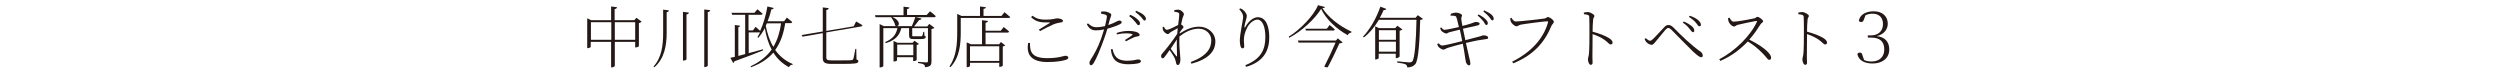 <?xml version="1.0" encoding="utf-8"?>
<!-- Generator: Adobe Illustrator 23.0.1, SVG Export Plug-In . SVG Version: 6.00 Build 0)  -->
<svg version="1.1" id="レイヤー_1" xmlns="http://www.w3.org/2000/svg" xmlns:xlink="http://www.w3.org/1999/xlink" x="0px"
	 y="0px" viewBox="0 0 1350 41" width="1350" height="41" style="enable-background:new 0 0 1350 41;" xml:space="preserve">
<style type="text/css">
	.st0{fill:#231815;}
</style>
<g>
	<g>
		<path class="st0" d="M346.5,11.7c-0.3,0.3-0.8,0.6-1.5,0.8v12.4c0,0.3-1,0.7-1.7,0.7H343v-3h-11v12.9c0,0.4-0.9,0.9-1.6,0.9h-0.4
			V22.6h-11v2.7c0,0.2-0.8,0.7-1.6,0.7h-0.3V9.9l2.1,1h10.8V3.5l3.2,0.4c-0.1,0.5-0.4,0.9-1.3,1v6h10.6l1.2-1.3L346.5,11.7z
			 M330.1,21.5V12h-11v9.5H330.1z M343,21.5V12h-11v9.5H343z"/>
		<path class="st0" d="M361.2,5.6c-0.1,0.5-0.4,0.9-1.2,1v11.1c0,6.8-1.2,13.9-6.6,18.6l-0.5-0.4c4.4-4.8,5.2-11.4,5.2-18.2V5.2
			L361.2,5.6z M372,6.8c-0.1,0.5-0.4,0.9-1.3,1V32c0,0.3-0.8,0.7-1.5,0.7h-0.4V6.4L372,6.8z M383.5,5.5c-0.1,0.5-0.3,0.9-1.3,1v28.9
			c0,0.3-0.8,0.8-1.5,0.8h-0.4V5.1L383.5,5.5z"/>
		<path class="st0" d="M424,12.6c-0.9,5.7-2.5,10.4-5.4,14.4c2.3,3.2,5.3,5.8,9.5,7.6l-0.1,0.3c-0.9,0.1-1.7,0.5-1.9,1.4
			c-3.8-2-6.5-4.7-8.5-7.9c-2.8,3.3-6.7,5.9-12,7.9l-0.3-0.5c5.1-2.4,8.8-5.4,11.4-9c-1.8-3.4-3-7.3-3.7-11.6c-1,2-2.2,3.7-3.5,5.2
			l-0.5-0.3c0.5-0.8,1-1.7,1.4-2.6c-0.1,0-0.3,0-0.4,0h-5.7v11.2c2.4-0.6,5.1-1.4,7.7-2.1l0.1,0.6c-3.7,1.5-8.8,3.5-15.5,5.9
			c-0.1,0.4-0.4,0.8-0.7,0.9l-1.5-2.8c0.6-0.1,1.4-0.3,2.4-0.5V13.5l2.9,0.4c-0.1,0.4-0.4,0.6-1,0.8v15.5c1.1-0.3,2.4-0.6,3.7-1V8
			h-7L395,6.9h12.4L409,5c0,0,1.7,1.4,2.8,2.4c-0.1,0.4-0.4,0.6-0.9,0.6h-6.7v8.4h2.4l1.4-1.9c0,0,1.5,1.2,2.5,2.2
			c1.7-3.7,3.1-8.4,3.9-13.2l3.4,0.8c-0.1,0.4-0.5,0.8-1.3,0.8c-0.5,2.3-1.2,4.4-2,6.4h8.9l1.5-2c0,0,1.8,1.4,2.9,2.4
			c-0.1,0.4-0.4,0.6-0.9,0.6H424z M414.1,12.6c-0.2,0.5-0.4,0.9-0.6,1.4c0.9,4.2,2.1,8,4.1,11.3c2.2-3.6,3.5-7.9,4.2-12.7H414.1z"/>
		<path class="st0" d="M462.3,11.6c0,0,2.1,1.2,3.4,2c0,0.4-0.4,0.7-0.8,0.7l-18.7,3.2v13.5c0,1.2,0.4,1.6,2.8,1.6h5.4
			c2.7,0,4.5,0,5.3-0.1c0.6-0.1,0.8-0.2,1-0.5c0.3-0.6,0.7-2.9,1.2-5.6h0.5l0.1,5.7c0.9,0.3,1,0.5,1,1c0,1.2-1.5,1.4-9.1,1.4h-5.5
			c-3.5,0-4.6-0.8-4.6-3.1V17.9l-10.9,1.9l-0.5-0.9l11.4-1.9v-13l3.2,0.4c-0.1,0.5-0.4,0.9-1.3,1v11.3l14.8-2.5L462.3,11.6z"/>
		<path class="st0" d="M502.2,6.1c0,0,1.9,1.4,3.1,2.6c-0.1,0.4-0.4,0.6-0.9,0.6h-9.9l3.1,0.7c-0.1,0.4-0.5,0.8-1.3,0.8
			c-0.7,1-1.7,2.3-2.7,3.5h7.1l1.1-1.4l2.8,2.1c-0.3,0.3-0.9,0.6-1.6,0.7v17.5c0,1.7-0.3,2.8-3.4,3.1c-0.1-0.6-0.3-1.2-0.8-1.5
			c-0.5-0.3-1.5-0.6-3.1-0.8v-0.6c0,0,3.7,0.3,4.5,0.3c0.7,0,0.9-0.2,0.9-0.8V15.2h-8.5v3.6c0,0.8,0,0.8,0.8,0.8h3.9
			c0.4,0,0.5,0,0.7-0.2c0.2-0.3,0.4-1.1,0.6-2.2h0.5l0.1,2.1c0.6,0.3,0.7,0.3,0.7,0.6c0,0.8-0.7,1.2-2.6,1.2h-4
			c-2,0-2.4-0.4-2.4-2.4v-3.5h-4.2c-1,4.3-3.7,6.7-8.4,8.1l-0.3-0.6c4.1-1.7,5.9-4,6.6-7.5H477v20.4c0,0.3-0.8,0.8-1.6,0.8H475V13
			l2.2,1.1h7c-0.3,0-0.5-0.1-0.8-0.3c-0.2-1.5-1.3-3.3-2.2-4.4l0.3-0.1h-8.7l-0.3-1.1h15.4V3.6l3.2,0.4c-0.1,0.5-0.4,0.8-1.3,0.9
			v3.2h10.6L502.2,6.1z M492.4,14.1c0.7-1.5,1.4-3.5,1.9-4.9h-12.4c4.4,1.9,3.9,4.8,2.5,4.9H492.4z M496.2,23.7
			c-0.2,0.3-0.6,0.5-1.2,0.6v8.1c0,0.2-1,0.6-1.6,0.6h-0.3v-2.1h-8.7v1.7c0,0.2-0.8,0.6-1.6,0.6h-0.3V22.1l2.1,1h8.2l1-1.1
			L496.2,23.7z M493.2,29.8v-5.7h-8.7v5.7H493.2z"/>
		<path class="st0" d="M542.4,6.6c0,0,1.9,1.5,3.1,2.6c-0.1,0.4-0.4,0.5-0.9,0.5h-25.8v7.7c0,5.9-0.4,13.5-5.6,18.9l-0.5-0.4
			c3.7-5.4,4.2-12,4.2-18.5V7.5l2.3,1.1h10V3.5l3.2,0.4c-0.1,0.5-0.5,0.8-1.3,0.9v3.8h9.7L542.4,6.6z M542,14.6c0,0,1.8,1.4,2.9,2.4
			c-0.1,0.4-0.4,0.6-0.9,0.6h-11.8v6.3h7.3l1-1.2l2.3,1.8c-0.3,0.3-0.6,0.5-1.3,0.6v10.4c0,0.1-0.8,0.6-1.6,0.6h-0.3v-2.2h-15.8v1.7
			c0,0.2-0.6,0.7-1.6,0.7H522V22.9l2.3,1h6v-13l3.2,0.4c-0.1,0.5-0.4,0.8-1.3,1v4.3h8.2L542,14.6z M523.8,25v7.9h15.8V25H523.8z"/>
		<path class="st0" d="M556.2,23.2c-0.1,4.5,0.7,8.2,9.3,8.2c6.4,0,8.9-1.3,9.8-1.3c0.8,0,1.6,0.4,1.6,1c0,0.5-0.4,0.9-1.3,1.2
			c-1.6,0.5-4.7,1.2-9.9,1.2c-8.9,0-11.6-4.1-10.5-10.3L556.2,23.2z M561,16c1.9-1.2,4.2-2.6,5.7-3.5c0.4-0.3,0.4-0.4-0.2-0.4
			c-4.3,0.1-6.8-0.1-9.7-2.8l0.6-0.8c2.7,1.8,4.5,2.1,7.3,2.1c4.1,0,5-0.7,6.3-0.7c1.3,0,3,0.6,3,1.3c0,0.5-0.3,0.8-1.1,0.9
			c-1,0.2-2,0.3-3.9,1c-1.7,0.7-5,2.4-7.4,3.7L561,16z"/>
		<path class="st0" d="M594.6,6.3c0.7-0.1,1.3-0.2,2.1-0.1c1.1,0.1,3.3,0.9,3.4,1.7c0,0.5-0.4,1.5-0.8,2.6c-0.2,0.8-0.5,1.8-0.8,3
			c1.9-0.6,3.5-1.4,4.7-2c0.5-0.3,0.9-0.4,1.2-0.4c0.6,0,1.3,0.3,1.3,0.8c0,0.6-0.3,0.9-1.4,1.4c-0.7,0.4-3.7,1.5-6.3,2.2
			c-0.5,1.8-1.2,3.8-1.8,5.5c-1.8,5-4.1,10.7-5.7,13.2c-0.5,0.7-0.8,1-1.4,1c-0.5,0-0.8-0.6-0.8-1.2c0-0.6,0.2-0.9,0.6-1.7
			c1.9-2.9,4-6.6,5.8-11.7c0.5-1.4,1-3.1,1.5-4.7c-1.4,0.3-3,0.5-4.4,0.5c-2,0-3.7-0.8-4.9-3.3l0.6-0.5c1.5,1.3,2.6,2.1,4.4,2.1
			c1.7,0,3.4-0.3,4.8-0.6c0.5-1.9,0.8-3.6,1-4.8c0.1-0.8-0.1-1.1-0.8-1.4c-0.7-0.2-1.5-0.4-2.3-0.5L594.6,6.3z M600.8,26.5
			c0.2,1.1,0.6,2.4,1.3,3.5c1.2,1.9,3.4,2.8,6.6,2.8c3.7,0,4.8-0.7,5.9-0.7c0.7,0,1.5,0.3,1.5,1s-1,1-1.9,1.2
			c-1.1,0.2-2.7,0.4-4.8,0.4c-3.9,0-7.2-1-8.5-4c-0.7-1.4-0.9-2.8-1-4.1L600.8,26.5z M603,17.8c1.7-0.6,4-1.1,6.3-1.1
			c2.4,0,4,0.4,4.9,0.8c0.8,0.4,1.2,0.9,1.2,1.4c0,0.6-0.6,0.6-1.3,0.8c-0.7,0.1-1.2,0.2-2.1,0.6c-1,0.4-2.7,1.4-4,2l-0.5-0.7
			c1.3-0.8,3.5-2.2,3.9-2.7c0.3-0.2,0.2-0.4-0.1-0.5c-0.9-0.3-2.1-0.4-3.2-0.4c-1.7,0-3.4,0.2-5,0.6L603,17.8z M610.4,8
			c1.8,0.8,3.1,1.7,3.9,2.5c0.9,0.8,1.3,1.4,1.3,2.2c0,0.6-0.4,0.9-0.9,0.9c-0.5,0-0.9-0.9-1.7-1.8c-0.8-0.9-1.8-2.1-3.3-3.1
			L610.4,8z M613.5,5.8c1.8,0.8,3.1,1.4,4,2.2c0.9,0.8,1.3,1.5,1.3,2.2c0,0.6-0.4,0.9-0.8,0.9c-0.5,0-0.9-0.9-1.7-1.8
			c-0.8-0.9-1.7-1.7-3.2-2.8L613.5,5.8z"/>
		<path class="st0" d="M637,18.1c3.1-1.9,6.3-3.7,10.6-3.7c4.6,0,8.7,3.4,8.7,8c0,5.4-3.9,9.6-12.9,12l-0.4-0.9
			c8.9-3.3,11.1-7.5,11.1-11.8c0-3.1-2.6-6.2-6.8-6.2c-4.1,0-7.8,2.1-10.4,4.2c-0.2,4.2,0.2,8.6,0.4,10.5c0.1,0.8,0.1,1.5,0.1,2.2
			c0,1-0.4,2.7-1.3,2.7c-0.5,0-0.9-0.3-1-1.1c-0.2-0.8-0.3-1.4-0.6-2.2c-0.3-0.9-1.8-3.2-2.9-4.8c-0.9,1.3-1.8,2.6-2.6,3.6
			c-0.4,0.5-0.7,0.9-1.1,0.9c-0.5,0-0.9-0.5-0.9-1.1c0-0.6,0.1-0.9,0.8-1.7c1.4-1.5,5.4-6.6,7.9-10.4c0.1-1.1,0.2-2.1,0.3-3.1
			c-1.3,0.7-2.6,1.4-3.6,2c-0.8,0.5-1.2,1.2-1.7,1.2c-0.9,0-2.4-1.2-2.7-2.3c-0.1-0.5-0.2-1-0.2-1.4l0.7-0.3
			c0.5,1.2,1.1,1.7,1.7,1.7c0.8,0,4.6-1.8,6-2.6c0.3-2.5,0.6-4.5,0.6-5.6c0-0.8-0.2-1-0.8-1.2c-0.5-0.1-1.1-0.3-1.9-0.4l0-0.8
			c0.6-0.1,1.3-0.3,2.1-0.3c1.4,0,3.1,1.5,3.1,2.4c0,0.7-0.4,1-0.8,2.5c-0.1,0.6-0.4,1.7-0.7,3.1c0.6,0.3,1.3,1,1.3,1.4
			c0,0.4-0.4,0.7-0.9,1.3c-0.3,0.4-0.7,0.9-1.1,1.5L637,18.1z M635.5,21.3c-1,1.5-2.2,3.3-3.3,5c1.1,1.5,2.4,3.3,3,4
			c0.3,0.3,0.4,0.3,0.4-0.2C635.6,28.2,635.4,24.7,635.5,21.3z"/>
		<path class="st0" d="M669.2,5l0.5-0.5c0.7,0.3,1.1,0.5,1.5,0.8c1.2,0.9,2.1,2.5,2.1,3.2c0,0.7-0.2,1.2-0.4,2
			c-0.4,1.2-0.6,2.2-0.9,3.8c-0.1,0.8,0.1,0.8,0.6,0.1c1.6-2.9,4.2-5.1,6.6-5.1c4.4,0,6.2,4.8,6.2,10.9c0,7.2-3.1,13.2-12.5,15.9
			l-0.4-0.9c8.6-3.4,10.8-8.6,10.8-15.2c0-5.8-1.7-9.4-4.3-9.4c-1.8,0-4.1,1.7-5.4,4.1c-1.2,2.3-1.9,4.4-1.9,7
			c0,1.4,0.2,2.4,0.2,3.4c0,0.6-0.4,1-0.8,1c-0.4,0-0.8-0.1-1.1-0.8c-0.3-0.7-0.5-2.4-0.5-3.2c0-4,1.8-11.1,1.8-13
			C671.2,7.5,670.7,6.8,669.2,5z"/>
		<path class="st0" d="M715.5,3.8c-0.1,0.4-0.6,0.5-1.4,0.6c3.2,5,9.1,9.6,15.7,12.7l-0.1,0.5c-0.9,0.1-1.7,0.7-1.9,1.4
			c-6.1-3.3-11.8-8.7-14.4-14.2c-3.4,5.5-10.4,12-17.2,15.6l-0.3-0.6c6-3.6,13.7-11.5,15.8-17L715.5,3.8z M722.4,20.7l2.6,2.2
			c-0.3,0.3-0.9,0.5-1.7,0.5c-1.4,3.1-4.1,8.8-6.3,12.9c-0.5,0.1-1.1,0.1-1.9-0.3c2.1-4.1,4.6-9.4,6.1-13h-20l-0.3-1.1h20.5
			L722.4,20.7z M718,13.5c0,0,1.8,1.4,2.8,2.4c-0.1,0.4-0.4,0.6-0.9,0.6h-14.7l-0.3-1h11.6L718,13.5z"/>
		<path class="st0" d="M768.4,10.2c-0.3,0.3-0.7,0.5-1.5,0.6c-0.3,11.3-0.9,21.6-2.6,23.8c-1,1.2-2.5,1.8-4.4,1.8
			c0-0.6-0.2-1.2-0.8-1.6c-0.7-0.4-2.8-0.8-4.6-1l0-0.7c2.1,0.2,5.6,0.6,6.5,0.6c0.8,0,1.1-0.1,1.6-0.5c1.4-1.4,2.1-11.7,2.3-22.5
			h-20.3c-2.3,3.9-5.1,7.2-8.1,9.5l-0.5-0.4c3.6-3.7,7.2-9.8,9.4-16.2l3.2,1.2c-0.1,0.4-0.5,0.7-1.4,0.6c-0.6,1.4-1.3,2.8-2.1,4.2
			h19.3l1.2-1.4L768.4,10.2z M755.7,30.6c0,0.2-1,0.8-1.7,0.8h-0.3V29h-9.2v2.4c0,0.2-0.8,0.7-1.6,0.7h-0.3V14.2l2.1,1h8.7l1.2-1.3
			l2.7,2c-0.3,0.3-0.9,0.6-1.5,0.7V30.6z M744.6,16.3v5.2h9.2v-5.2H744.6z M753.8,27.9v-5.4h-9.2v5.4H753.8z"/>
		<path class="st0" d="M783.5,7.4c0.9-0.3,2.1-0.6,2.6-0.6c1.6,0,3.4,0.8,3.4,1.5c0,0.6-0.5,0.9-0.4,2c0.1,1.2,0.3,2.1,0.6,3.7
			c1.6-0.4,3.2-0.8,4.6-1.3c1.5-0.5,2-0.8,2.3-0.8c1-0.1,2.4,0.1,2.4,0.9c0,0.6-0.6,0.8-1.3,1c-1.9,0.4-5.5,1.2-7.7,1.7
			c0.4,2.1,0.9,4.2,1.3,6.2c2.8-0.7,6.9-1.8,8-2.1c1-0.3,1.2-0.5,1.5-0.5c1.5-0.1,2.8,0.4,2.8,1.2c0,0.4-0.2,0.8-1,0.8
			c-3.1,0.4-5.2,0.7-11,2.1c0.8,3.5,1.5,6.5,1.8,8c0.4,1.5,0.6,2.3,0.6,3.2c0,0.4-0.2,0.9-0.8,0.9c-0.6,0-1.4-1-1.6-1.8
			c-0.2-0.6-0.5-2.9-0.8-4.9c-0.2-1.3-0.5-3.1-0.9-5c-2.6,0.6-6,1.6-8,2.2c-1.4,0.5-1.7,1-2.5,1c-0.6,0-2-0.8-2.6-1.5
			c-0.3-0.3-0.4-0.8-0.7-1.5l0.7-0.4c0.9,0.8,1.4,1.2,1.9,1.2c1.1,0,7.5-1.5,10.9-2.4c-0.5-2.4-0.9-4.8-1.3-6.2
			c-2.1,0.5-4.1,1-5.6,1.4c-1,0.3-1.1,0.7-1.7,0.7c-0.7,0-2.2-0.9-2.7-1.5c-0.3-0.4-0.4-0.8-0.6-1.5l0.6-0.3c0.5,0.6,1,1.3,1.8,1.3
			s4.8-0.8,7.7-1.5c-0.5-2.2-1.1-4.9-1.5-5.6c-0.4-0.6-2-0.5-3.1-0.6L783.5,7.4z M798.4,7.8c1.8,0.9,3,1.8,3.8,2.6
			c0.9,0.9,1.3,1.5,1.2,2.3c0,0.5-0.4,0.8-0.8,0.8c-0.5,0-0.9-0.9-1.5-1.9c-0.8-0.9-1.8-2.1-3.2-3.2L798.4,7.8z M801.5,5.6
			c1.8,0.8,3.1,1.6,3.9,2.3c0.9,0.9,1.2,1.5,1.2,2.3c0,0.5-0.3,0.8-0.8,0.8c-0.5,0-0.8-0.9-1.6-1.8c-0.8-1-1.7-1.8-3.2-3L801.5,5.6z
			"/>
		<path class="st0" d="M818.6,11.6c1.8,0,13.8-1.3,15.5-1.6c0.8-0.2,1.3-0.8,1.8-0.8c0.9,0,3.2,1.6,3.2,2.6c0,0.7-1,1.3-1.5,2.5
			c-3.7,9-10,15.7-20.5,19.9l-0.5-0.9c10.4-5.2,16.9-12.6,19.3-21.1c0.2-0.6-0.1-0.7-0.5-0.7c-1.4,0-12.1,1.4-14.1,1.8
			c-1,0.2-1.8,0.9-2.4,0.9c-1,0-2.6-1.5-3-2.4c-0.2-0.4-0.3-0.9-0.4-1.9l0.7-0.3C816.6,10.4,817.4,11.6,818.6,11.6z"/>
		<path class="st0" d="M855.2,6.8c0.9-0.1,1.5-0.3,2.1-0.3c1.4,0,3.7,1.3,3.7,2.1c0,0.6-0.6,0.8-0.7,1.9c-0.2,1.8-0.3,4.6-0.3,6.6
			c3.4,0.9,6.9,2.2,8.9,3.5c1,0.6,1.9,1.5,1.9,2.4c0,0.5-0.3,1-1,1c-0.9,0-1.4-1.1-3.4-2.5c-1.7-1.2-3.8-2.2-6.4-3.1
			c0,2.3-0.1,8.4-0.1,12.3c0,1.6,0.1,2.6,0.1,3.2c0,0.7-0.4,1.1-1,1.1c-1,0-1.5-2-1.5-2.9c0-0.8,0.3-1.4,0.5-2.7
			c0.3-2.7,0.3-8.8,0.3-11.7c0-2.8,0-6.6-0.1-8.5c-0.1-1.2-0.8-1.3-2.8-1.5L855.2,6.8z"/>
		<path class="st0" d="M888.1,21.1l0.6-0.5c0.9,0.8,1.7,1.4,2.3,1.4c0.5,0,1-0.3,1.7-1c1.6-1.5,4.6-4.9,5.9-6.2
			c0.7-0.8,1.4-1.3,2.3-1.3c0.8,0,1.7,0.3,2.7,1.3c4.4,4.5,10,9.9,14.7,13.1c0.7,0.5,1.2,1.3,1.2,2.1c0,0.6-0.3,0.9-0.9,0.9
			c-0.9,0-2.7-1.5-5-3.7c-2.3-2.2-8.2-8.3-11.1-11.2c-0.7-0.6-1.1-0.9-1.6-0.9c-0.4,0-0.8,0.2-1.4,0.8c-1.1,1.2-4,4.9-5.4,6.5
			c-0.9,1.1-1.4,1.8-2.3,1.8c-0.9,0-2.2-0.8-2.9-1.6C888.6,22.3,888.4,21.7,888.1,21.1z M912.3,15.5c-0.9-1.1-1.8-2.1-3.6-3.3
			l0.5-0.6c2,0.8,3.3,1.7,4.2,2.4c1.1,0.9,1.6,1.8,1.5,2.6c0,0.5-0.3,0.8-0.8,0.8C913.6,17.3,913.2,16.5,912.3,15.5z M915.9,12.4
			c-0.9-1.1-2.2-2.2-3.9-3.3l0.5-0.6c2.1,0.7,3.4,1.5,4.3,2.2c1.1,0.9,1.7,1.8,1.7,2.7c0,0.5-0.3,0.8-0.8,0.8
			C917.1,14.2,916.7,13.5,915.9,12.4z"/>
		<path class="st0" d="M933.9,9.5c0.5,0.8,1.1,2.2,2.3,2.2c1.9,0,9.1-1.3,11.2-1.8c0.7-0.2,1.1-0.8,1.6-0.8c1,0,3.1,1.7,3.1,2.4
			c0,0.6-1,0.9-1.4,1.6c-1.2,1.9-3.4,5.3-6.1,8.3c5.8,2.8,11.8,7,11.8,9.8c0,0.6-0.3,1.1-1,1.1c-0.9,0-1.3-1.2-3.4-3.3
			c-2.6-2.7-5.1-4.8-8.2-6.6c-3.3,3.5-8.3,7.7-14.8,10.5l-0.6-0.9c8.5-4.4,16.9-12.7,20.3-20.2c0.2-0.5,0-0.5-0.4-0.5
			c-2.8,0.5-7.9,1.6-9.9,2.1c-1.1,0.3-1.2,0.9-2.1,0.9c-0.9,0-2.3-1.4-2.7-2.3c-0.2-0.4-0.4-1.1-0.5-2.1L933.9,9.5z"/>
		<path class="st0" d="M971,6.8c0.9-0.1,1.5-0.3,2.1-0.3c1.4,0,3.7,1.3,3.7,2.1c0,0.6-0.6,0.8-0.7,1.9c-0.2,1.8-0.3,4.6-0.3,6.6
			c3.4,0.9,6.9,2.2,8.9,3.5c1,0.6,1.9,1.5,1.9,2.4c0,0.5-0.3,1-1,1c-0.9,0-1.4-1.1-3.4-2.5c-1.7-1.2-3.8-2.2-6.4-3.1
			c0,2.3-0.1,8.4-0.1,12.3c0,1.6,0.1,2.6,0.1,3.2c0,0.7-0.4,1.1-1,1.1c-1,0-1.5-2-1.5-2.9c0-0.8,0.3-1.4,0.5-2.7
			c0.3-2.7,0.3-8.8,0.3-11.7c0-2.8,0-6.6-0.1-8.5c-0.1-1.2-0.8-1.3-2.8-1.5L971,6.8z"/>
		<path class="st0" d="M1006.5,10.5c-0.3,1.1-0.8,1.4-1.5,1.4c-0.5,0-1-0.3-1.2-0.7c0.6-3.7,4.4-5.1,8-5.1c4.8,0,7.6,2.8,7.6,6.7
			c0,3-2,5.8-6,6.7c4.5,0.5,6.8,3.1,6.8,7.2c0,4.7-3.7,7.6-9,7.6c-4.4,0-7.4-1.7-8.2-4.9c0.1-0.7,0.6-1,1.3-1c0.7,0,1.2,0.3,1.4,1.4
			l0.9,2.6c1,0.5,2.2,0.8,4.1,0.8c4.3,0,6.8-2.6,6.8-6.5c0-4.2-2.3-6.4-7.1-6.4h-1.8v-1.2h1.8c3.6,0,6.4-2.1,6.4-6.1
			c0-3.4-2-5.6-5.5-5.6c-1.4,0-2.6,0.2-3.9,0.8L1006.5,10.5z"/>
	</g>
</g>
</svg>
